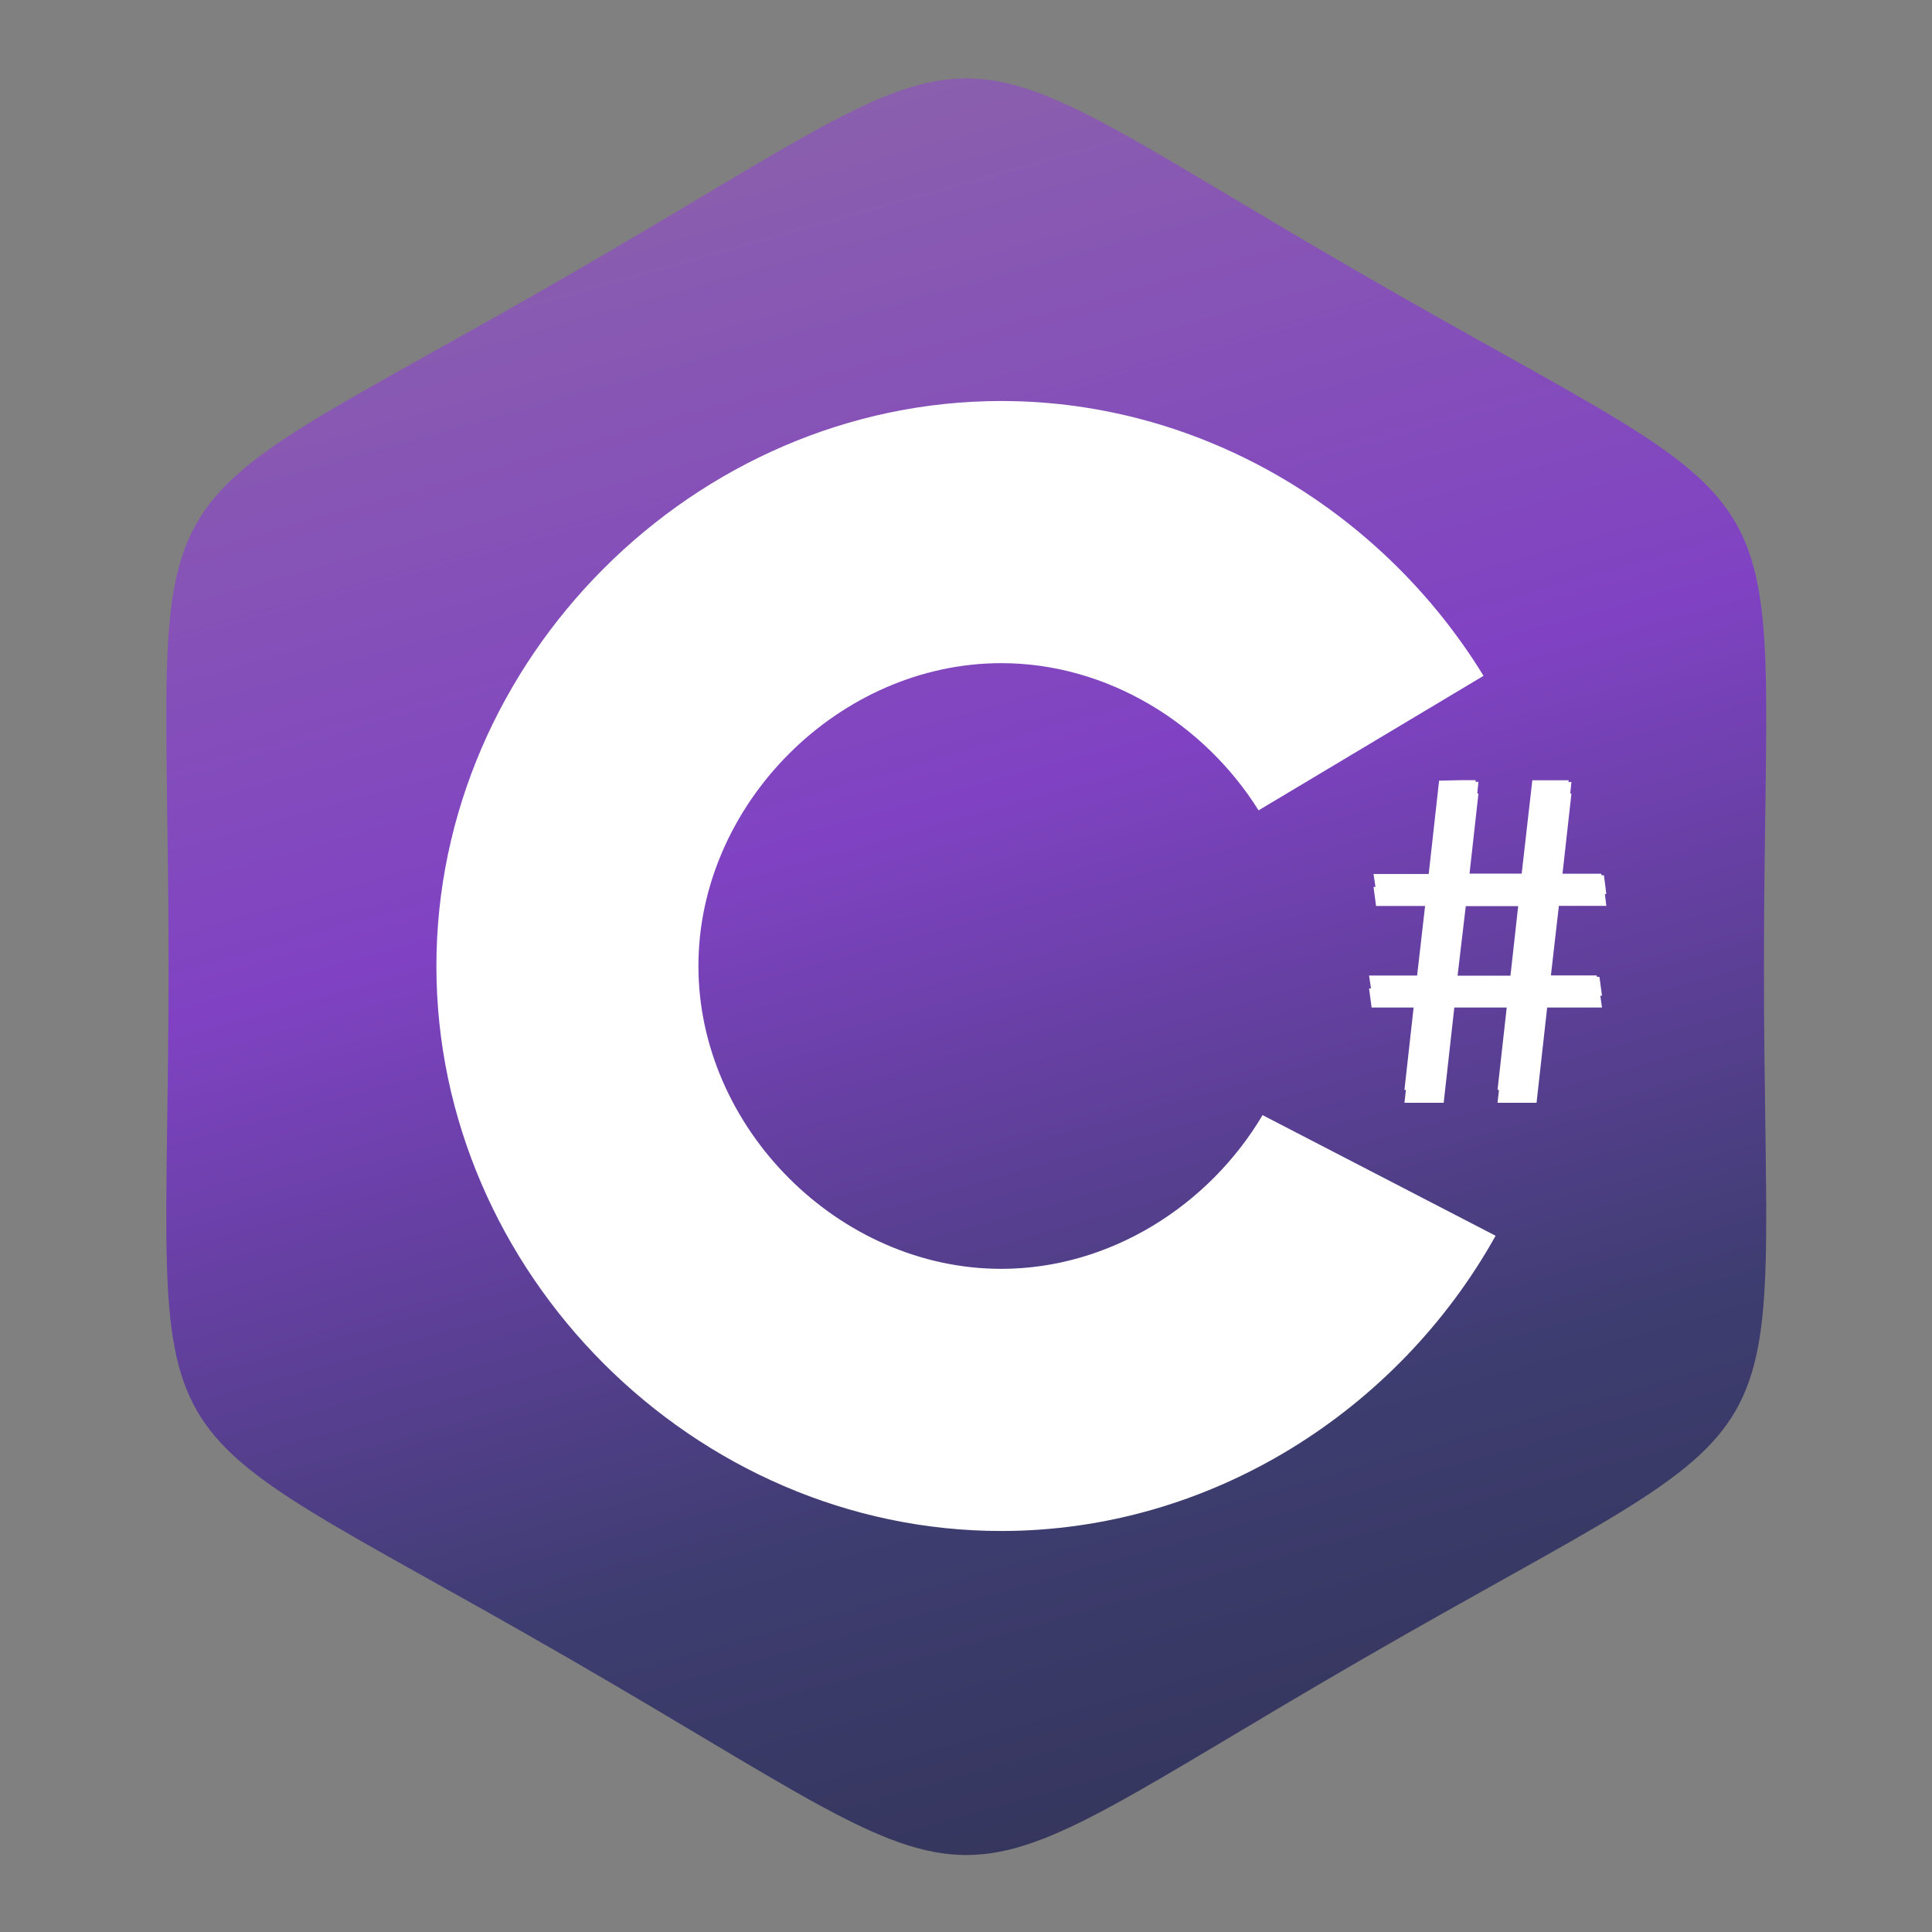 <?xml version="1.0" encoding="UTF-8" standalone="no"?>
<svg
   height="16"
   viewBox="0 0 16 16"
   width="16"
   version="1.1"
   id="svg4"
   sodipodi:docname="CSharp.svg"
   inkscape:version="1.2.2 (732a01da63, 2022-12-09)"
   xml:space="preserve"
   xmlns:inkscape="http://www.inkscape.org/namespaces/inkscape"
   xmlns:sodipodi="http://sodipodi.sourceforge.net/DTD/sodipodi-0.dtd"
   xmlns:xlink="http://www.w3.org/1999/xlink"
   xmlns="http://www.w3.org/2000/svg"
   xmlns:svg="http://www.w3.org/2000/svg"><rect x="0" y="0" width="16" height="16" fill="#808080" stroke="none"/><defs
     id="defs8"><linearGradient
       inkscape:collect="never"
       id="linearGradient11871"><stop
         style="stop-color:#8d66a8;stop-opacity:1;"
         offset="0"
         id="stop11867" /><stop
         style="stop-color:#8042c3;stop-opacity:1;"
         offset="0.412"
         id="stop11999" /><stop
         style="stop-color:#3e3d71;stop-opacity:1;"
         offset="0.728"
         id="stop12001" /><stop
         style="stop-color:#303252;stop-opacity:1;"
         offset="1"
         id="stop11869" /></linearGradient><linearGradient
       inkscape:collect="never"
       xlink:href="#linearGradient11871"
       id="linearGradient11873"
       x1="11.065"
       y1="-4.809"
       x2="27.676"
       y2="-9.469"
       gradientUnits="userSpaceOnUse" /></defs><sodipodi:namedview
     id="namedview6"
     pagecolor="#505050"
     bordercolor="#eeeeee"
     borderopacity="1"
     inkscape:showpageshadow="0"
     inkscape:pageopacity="0"
     inkscape:pagecheckerboard="0"
     inkscape:deskcolor="#505050"
     showgrid="false"
     inkscape:zoom="10.429825"
     inkscape:cx="5.6568542"
     inkscape:cy="0.62321276"
     inkscape:window-width="1920"
     inkscape:window-height="1017"
     inkscape:window-x="-8"
     inkscape:window-y="-8"
     inkscape:window-maximized="1"
     inkscape:current-layer="svg4" /><path
     sodipodi:type="star"
     style="fill:url(#linearGradient11873);fill-opacity:1;stroke:none;stroke-width:50;stroke-linecap:round;stroke-linejoin:round;paint-order:markers stroke fill"
     id="path1107"
     inkscape:flatsided="true"
     sodipodi:sides="6"
     sodipodi:cx="19.322035"
     sodipodi:cy="-6.5084748"
     sodipodi:r1="6.5088277"
     sodipodi:r2="5.6368103"
     sodipodi:arg1="-1.5707963"
     sodipodi:arg2="-1.0471976"
     inkscape:rounded="0.66"
     inkscape:randomized="0"
     d="m 19.322,-13.017 c 4.296,10e-7 3.489,-0.466 5.637,3.254 2.148,3.72 2.148,2.789 0,6.509 -2.148,3.72 -1.341,3.254 -5.637,3.254 -4.296,-1.1511e-7 -3.489,0.466 -5.637,-3.254 -2.148,-3.72 -2.148,-2.789 0,-6.509 2.148,-3.72 1.341,-3.254 5.637,-3.254 z"
     transform="matrix(0,1.015,-1.015,0,1.396,-11.606)" /><path
     id="path11109"
     style="color:#000000;fill:#ffffff;stroke-linecap:square;-inkscape-stroke:none;paint-order:stroke fill markers"
     d="m 8.292,3.321 c -2.541,0 -4.678,2.138 -4.678,4.68 0,2.541 2.136,4.678 4.678,4.678 1.739,0 3.288,-1 4.094,-2.445 L 10.456,9.235 c -0.444,0.749 -1.264,1.273 -2.164,1.273 -1.343,0 -2.508,-1.165 -2.508,-2.508 0,-1.343 1.165,-2.508 2.508,-2.508 0.878,10e-8 1.68,0.499 2.131,1.219 L 12.286,5.597 C 11.456,4.243 9.961,3.321 8.292,3.321 Z" /><path
     id="path11767"
     style="font-weight:300;font-size:3.66px;font-family:Jost;-inkscape-font-specification:'Jost Light';text-align:center;text-anchor:middle;fill:#ffffff;stroke-width:5;stroke-linecap:square;paint-order:stroke fill markers"
     d="m 11.918,6.465 -0.086,0.773 h -0.457 l 0.016,0.107 h -0.016 l 0.021,0.158 h 0.406 l -0.066,0.576 h -0.398 l 0.016,0.107 h -0.016 l 0.021,0.158 h 0.348 l -0.076,0.682 h 0.012 l -0.012,0.107 h 0.18 0.145 l 0.088,-0.789 h 0.434 l -0.076,0.682 h 0.012 l -0.012,0.107 h 0.18 0.143 l 0.088,-0.789 h 0.309 0.145 l -0.014,-0.098 h 0.014 l -0.021,-0.156 h -0.021 l -0.002,-0.012 h -0.119 -0.26 l 0.066,-0.576 h 0.25 0.143 l -0.012,-0.098 h 0.012 l -0.02,-0.156 h -0.021 l -0.002,-0.012 h -0.121 -0.199 l 0.074,-0.664 h -0.01 l 0.01,-0.096 h -0.025 l 0.002,-0.014 h -0.121 -0.18 l -0.088,0.773 h -0.432 l 0.074,-0.664 h -0.01 l 0.01,-0.096 h -0.025 l 0.002,-0.014 h -0.119 z m 0.221,1.039 h 0.434 l -0.064,0.576 h -0.438 z" /></svg>
